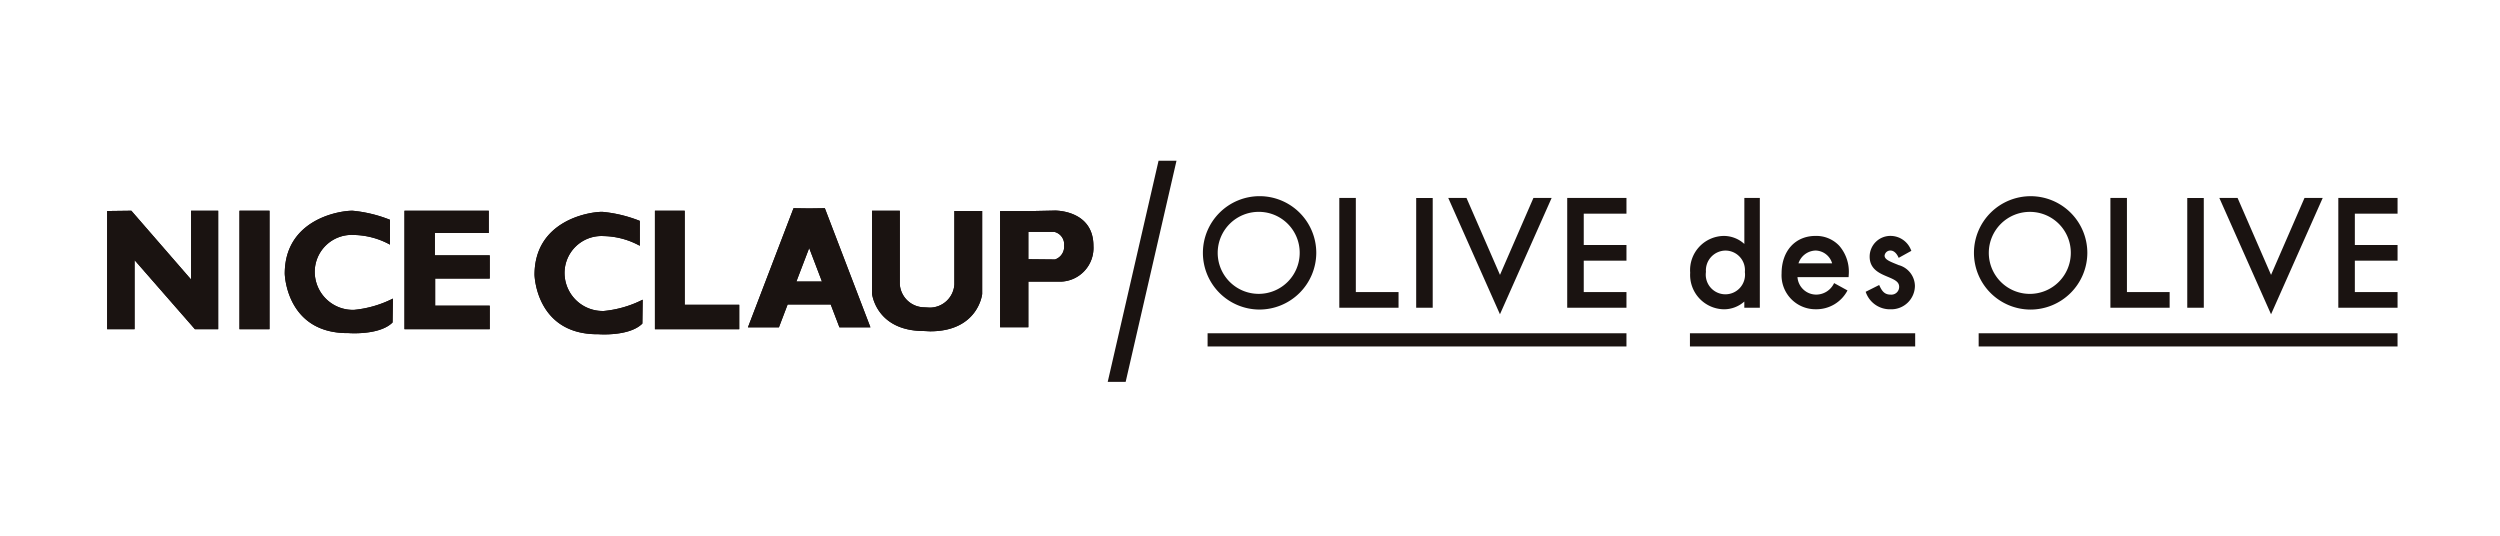 <svg xmlns="http://www.w3.org/2000/svg" xmlns:xlink="http://www.w3.org/1999/xlink" width="280" height="60" viewBox="0 0 280 60">
  <defs>
    <clipPath id="clip-path">
      <rect id="長方形_10475" data-name="長方形 10475" width="256.525" height="24.771" fill="none"/>
    </clipPath>
  </defs>
  <g id="logo_08" transform="translate(12 18)">
    <g id="グループ_2890" data-name="グループ 2890" transform="translate(0 0)" clip-path="url(#clip-path)">
      <path id="パス_2992" data-name="パス 2992" d="M185.18,18.487a6.349,6.349,0,1,1,6.4-6.334,6.373,6.373,0,0,1-6.4,6.334m0-10.941a4.592,4.592,0,1,0,4.543,4.592,4.574,4.574,0,0,0-4.543-4.592m15.614,10.738h-6.635V5.99h1.851V16.526h4.784Zm3.827,0h-1.851V5.991h1.851Zm21.7,0h-6.636V5.99h6.636V7.749h-4.784v3.508h4.784v1.759h-4.784v3.51h4.784Zm10.888.174a3.846,3.846,0,0,1-3.751-4.092,3.828,3.828,0,0,1,3.766-4.124,3.418,3.418,0,0,1,2.3.9V5.99h1.734V18.283H239.52V17.59a3.424,3.424,0,0,1-2.313.868m.156-6.576a2.221,2.221,0,0,0-2.14,2.391,2.2,2.2,0,1,0,4.359.015,2.191,2.191,0,0,0-2.219-2.406M226.32,22.619H179.407V21.142H226.32Zm86.362,0H265.767V21.142h46.914Zm-54.024,0H233.43V21.142h25.227ZM215.9,5.99l-3.744,8.615L208.405,5.99h-2.043l5.79,13.027L217.94,5.99Zm55.643,12.5a6.349,6.349,0,1,1,6.395-6.334,6.373,6.373,0,0,1-6.395,6.334m0-10.941a4.592,4.592,0,1,0,4.544,4.592,4.573,4.573,0,0,0-4.544-4.592m15.614,10.738h-6.635V5.99h1.852V16.526h4.783Zm3.827,0H289.13V5.991h1.851Zm21.7,0h-6.636V5.99h6.636V7.749H307.9v3.508h4.784v1.759H307.9v3.51h4.784ZM302.26,5.99l-3.746,8.615L294.767,5.99h-2.043l5.79,13.027L304.3,5.99Zm-52.127,5.333a3.528,3.528,0,0,0-2.638-1.082c-2.271,0-3.8,1.689-3.8,4.2a3.8,3.8,0,0,0,3.829,4.013,3.925,3.925,0,0,0,3.552-2.107l-1.5-.824a2.218,2.218,0,0,1-1.96,1.29,2.106,2.106,0,0,1-2.141-1.958H251.2l.013-.23a4.435,4.435,0,0,0-1.081-3.305m-4.545,1.988a2.083,2.083,0,0,1,1.923-1.43,1.981,1.981,0,0,1,1.844,1.43Zm11.194.19c-.1-.043-.205-.085-.307-.125-.772-.312-1.243-.531-1.243-.928a.647.647,0,0,1,.66-.567c.3,0,.656.21.917.82l1.422-.787-.073-.17a2.463,2.463,0,0,0-2.172-1.5,2.322,2.322,0,0,0-2.427,2.316c0,1.415,1.117,1.881,2.014,2.257.8.334,1.291.569,1.291,1.126a.87.87,0,0,1-.94.877c-.68,0-.971-.359-1.274-1.025l-.025-.053-1.512.759a2.856,2.856,0,0,0,2.794,1.96,2.645,2.645,0,0,0,2.722-2.627,2.459,2.459,0,0,0-1.848-2.329" transform="translate(-56.157 -1.818)" fill="#1a1311"/>
      <path id="パス_2993" data-name="パス 2993" d="M165.393,24.771h-2.009L169.079,0h2.009Z" transform="translate(-51.32 0)" fill="#1a1311"/>
      <path id="パス_2994" data-name="パス 2994" d="M2.708,8.166,9.4,15.87v-7.7h3.038V21.438H9.833L3.072,13.7v7.736H0V8.2Z" transform="translate(0 -2.565)" fill="#1a1311"/>
      <path id="パス_2995" data-name="パス 2995" d="M2.708,8.166,9.4,15.87v-7.7h3.038V21.438H9.833L3.072,13.7v7.736H0V8.2Z" transform="translate(0 -2.565)" fill="#1a1311"/>
      <rect id="長方形_10473" data-name="長方形 10473" width="3.363" height="13.272" transform="translate(14.822 5.6)" fill="#1a1311"/>
      <rect id="長方形_10474" data-name="長方形 10474" width="3.363" height="13.272" transform="translate(14.822 5.6)" fill="#1a1311"/>
      <path id="パス_2996" data-name="パス 2996" d="M40.784,11.963V9.182a15.106,15.106,0,0,0-4.2-1.016C34.963,8.166,29,9.218,29,15.221c0,0,.144,6.727,7.159,6.651,0,0,3.453.272,4.916-1.191l.039-2.675a12.214,12.214,0,0,1-4.341,1.263,4.268,4.268,0,0,1-4.412-4.12,4.14,4.14,0,0,1,4.376-4.269,8.746,8.746,0,0,1,4.05,1.084" transform="translate(-9.108 -2.565)" fill="#1a1311"/>
      <path id="パス_2997" data-name="パス 2997" d="M40.784,11.963V9.182a15.106,15.106,0,0,0-4.2-1.016C34.963,8.166,29,9.218,29,15.221c0,0,.144,6.727,7.159,6.651,0,0,3.453.272,4.916-1.191l.039-2.675a12.214,12.214,0,0,1-4.341,1.263,4.268,4.268,0,0,1-4.412-4.12,4.14,4.14,0,0,1,4.376-4.269,8.746,8.746,0,0,1,4.05,1.084" transform="translate(-9.108 -2.565)" fill="#1a1311"/>
      <path id="パス_2998" data-name="パス 2998" d="M48.551,8.166V21.438H58.1V18.8h-6.11V15.762H58.1v-2.6H51.953V10.664h6.038v-2.5Z" transform="translate(-15.25 -2.565)" fill="#1a1311"/>
      <path id="パス_2999" data-name="パス 2999" d="M48.551,8.166V21.438H58.1V18.8h-6.11V15.762H58.1v-2.6H51.953V10.664h6.038v-2.5Z" transform="translate(-15.25 -2.565)" fill="#1a1311"/>
      <path id="パス_3000" data-name="パス 3000" d="M89.446,8.166V21.438H98.89V18.7H92.781V8.166Z" transform="translate(-28.095 -2.565)" fill="#1a1311"/>
      <path id="パス_3001" data-name="パス 3001" d="M89.446,8.166V21.438H98.89V18.7H92.781V8.166Z" transform="translate(-28.095 -2.565)" fill="#1a1311"/>
      <path id="パス_3002" data-name="パス 3002" d="M131.4,21.672c5.4,0,5.835-4.178,5.835-4.178V8.2h-3.114v8.231a2.772,2.772,0,0,1-2.757,2.589l-.6-.035a2.77,2.77,0,0,1-2.755-2.591V8.166H124.9v9.289s.432,4.185,5.838,4.185Z" transform="translate(-39.231 -2.565)" fill="#1a1311"/>
      <path id="パス_3003" data-name="パス 3003" d="M131.4,21.672c5.4,0,5.835-4.178,5.835-4.178V8.2h-3.114v8.231a2.772,2.772,0,0,1-2.757,2.589l-.6-.035a2.77,2.77,0,0,1-2.755-2.591V8.166H124.9v9.289s.432,4.185,5.838,4.185Z" transform="translate(-39.231 -2.565)" fill="#1a1311"/>
      <path id="パス_3004" data-name="パス 3004" d="M81.579,12.149V9.362a15.152,15.152,0,0,0-4.2-1.014c-1.622,0-7.591,1.053-7.591,7.057,0,0,.145,6.725,7.16,6.65,0,0,3.453.274,4.918-1.193l.035-2.674a12.188,12.188,0,0,1-4.339,1.263,4.27,4.27,0,0,1-4.41-4.121,4.139,4.139,0,0,1,4.374-4.267,8.741,8.741,0,0,1,4.052,1.086" transform="translate(-21.921 -2.622)" fill="#1a1311"/>
      <path id="パス_3005" data-name="パス 3005" d="M81.579,12.149V9.362a15.152,15.152,0,0,0-4.2-1.014c-1.622,0-7.591,1.053-7.591,7.057,0,0,.145,6.725,7.16,6.65,0,0,3.453.274,4.918-1.193l.035-2.674a12.188,12.188,0,0,1-4.339,1.263,4.27,4.27,0,0,1-4.41-4.121,4.139,4.139,0,0,1,4.374-4.267,8.741,8.741,0,0,1,4.052,1.086" transform="translate(-21.921 -2.622)" fill="#1a1311"/>
      <path id="パス_3006" data-name="パス 3006" d="M114.886,21.1h3.47L113.248,7.754l-1.752.025-1.753-.025L104.636,21.1h3.469s0-.006.977-2.566h4.824c.98,2.56.98,2.566.98,2.566m-4.826-5.13c.4-1.031.868-2.267,1.436-3.758.566,1.491,1.038,2.727,1.433,3.758Z" transform="translate(-32.867 -2.436)" fill="#1a1311"/>
      <path id="パス_3007" data-name="パス 3007" d="M114.886,21.1h3.47L113.248,7.754l-1.752.025-1.753-.025L104.636,21.1h3.469s0-.006.977-2.566h4.824c.98,2.56.98,2.566.98,2.566m-4.826-5.13c.4-1.031.868-2.267,1.436-3.758.566,1.491,1.038,2.727,1.433,3.758Z" transform="translate(-32.867 -2.436)" fill="#1a1311"/>
      <path id="パス_3008" data-name="パス 3008" d="M151.918,8.143l-2.944.061v-.01h-3.166V21.21h3.166V16.1H152.4a3.773,3.773,0,0,0,3.864-3.995c0-4.06-4.346-3.964-4.346-3.964m.032,5.477-2.976-.03V10.528h2.907a1.43,1.43,0,0,1,1.1,1.514,1.511,1.511,0,0,1-1.027,1.577" transform="translate(-45.799 -2.558)" fill="#1a1311"/>
      <path id="パス_3009" data-name="パス 3009" d="M151.918,8.143l-2.944.061v-.01h-3.166V21.21h3.166V16.1H152.4a3.773,3.773,0,0,0,3.864-3.995c0-4.06-4.346-3.964-4.346-3.964m.032,5.477-2.976-.03V10.528h2.907a1.43,1.43,0,0,1,1.1,1.514,1.511,1.511,0,0,1-1.027,1.577" transform="translate(-45.799 -2.558)" fill="#1a1311"/>
    </g>
    <rect id="長方形_10614" data-name="長方形 10614" width="280" height="60" transform="translate(-12 -18)" fill="none"/>
  </g>
</svg>
